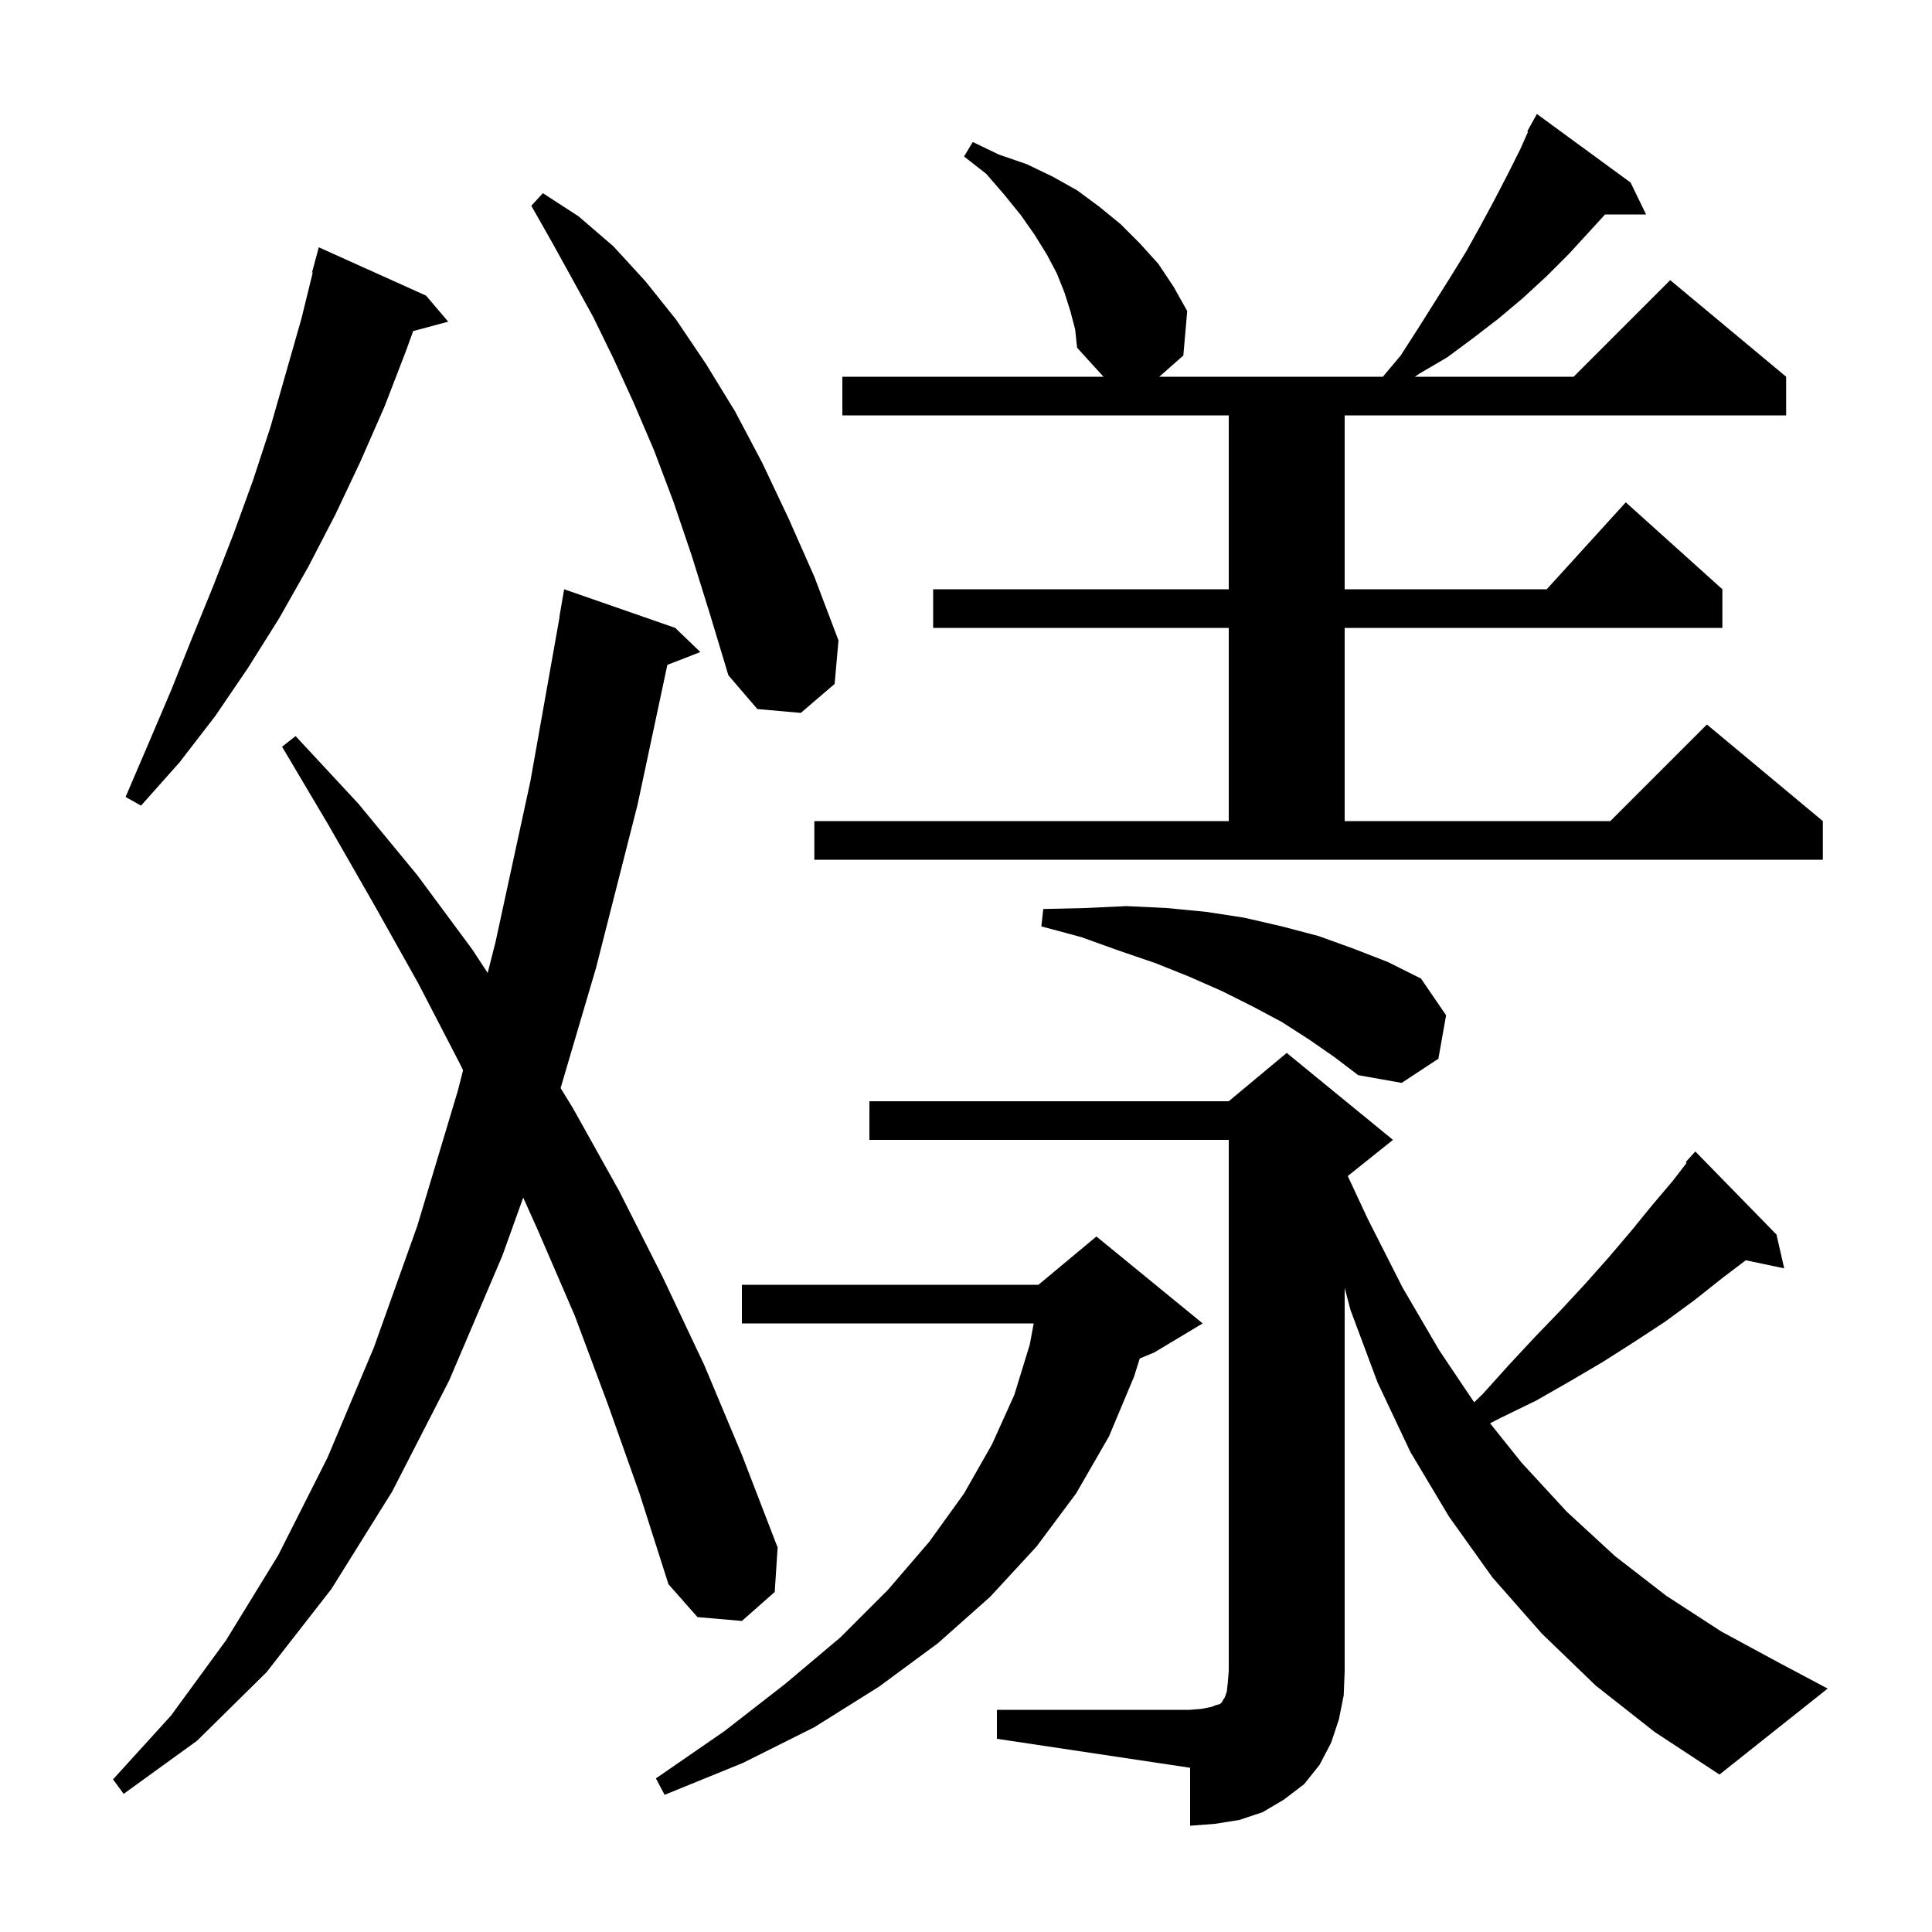 <svg xmlns="http://www.w3.org/2000/svg" xmlns:xlink="http://www.w3.org/1999/xlink" version="1.1" baseProfile="full" viewBox="0 0 200 200" width="200" height="200"><g fill="currentColor"><path d="M 103.2 177.0 L 123.2 177.0 L 124.4 176.9 L 125.4 176.7 L 125.9 176.5 L 126.3 176.4 L 126.5 176.2 L 126.6 176.0 L 126.8 175.7 L 127.0 175.1 L 127.1 174.2 L 127.2 173.0 L 127.2 118.0 L 90.0 118.0 L 90.0 114.0 L 127.2 114.0 L 133.2 109.0 L 144.2 118.0 L 139.52 121.744 L 141.6 126.2 L 145.2 133.3 L 149.0 139.8 L 152.606 145.165 L 153.5 144.3 L 156.2 141.3 L 158.9 138.4 L 161.6 135.6 L 164.1 132.9 L 166.5 130.2 L 168.8 127.5 L 171.0 124.8 L 173.2 122.2 L 174.6 120.38 L 174.5 120.3 L 175.5 119.2 L 183.9 127.8 L 184.7 131.3 L 180.722 130.463 L 178.3 132.3 L 175.4 134.6 L 172.4 136.8 L 169.2 138.9 L 165.9 141.0 L 162.5 143.0 L 159.0 145.0 L 155.3 146.8 L 154.251 147.339 L 157.5 151.4 L 162.2 156.5 L 167.2 161.1 L 172.5 165.2 L 178.2 168.9 L 184.3 172.2 L 189.2 174.8 L 178.0 183.7 L 171.3 179.3 L 165.2 174.5 L 159.6 169.1 L 154.5 163.3 L 150.0 157.0 L 146.0 150.3 L 142.6 143.1 L 139.8 135.6 L 139.2 133.314 L 139.2 173.0 L 139.1 175.5 L 138.6 178.0 L 137.8 180.4 L 136.6 182.7 L 135.0 184.7 L 132.9 186.3 L 130.7 187.6 L 128.3 188.4 L 125.8 188.8 L 123.2 189.0 L 123.2 183.0 L 103.2 180.0 Z M 124.5 137.0 L 119.5 140.0 L 117.984 140.632 L 117.4 142.5 L 114.8 148.7 L 111.4 154.6 L 107.3 160.1 L 102.5 165.3 L 97.1 170.1 L 91.0 174.6 L 84.3 178.8 L 76.9 182.5 L 68.8 185.8 L 67.9 184.1 L 75.0 179.2 L 81.3 174.3 L 87.0 169.5 L 91.9 164.6 L 96.2 159.6 L 99.8 154.6 L 102.7 149.5 L 105.0 144.4 L 106.6 139.2 L 107.007 137.0 L 76.8 137.0 L 76.8 133.0 L 107.5 133.0 L 113.5 128.0 Z M 62.9 145.3 L 59.5 136.2 L 55.7 127.4 L 54.164 123.974 L 52.0 130.0 L 46.5 142.9 L 40.6 154.4 L 34.3 164.5 L 27.6 173.1 L 20.4 180.2 L 12.8 185.7 L 11.7 184.2 L 17.7 177.6 L 23.4 169.8 L 28.8 161.0 L 33.9 150.9 L 38.7 139.5 L 43.2 126.9 L 47.4 112.9 L 47.935 110.786 L 47.6 110.1 L 43.3 101.8 L 38.7 93.6 L 34.0 85.4 L 29.2 77.3 L 30.6 76.2 L 37.1 83.2 L 43.2 90.6 L 48.9 98.3 L 50.484 100.721 L 51.3 97.5 L 54.9 80.9 L 57.922 63.902 L 57.9 63.9 L 58.4 61.0 L 69.9 65.0 L 72.5 67.5 L 69.084 68.828 L 66.0 83.3 L 61.7 100.2 L 58.033 112.637 L 59.3 114.7 L 64.1 123.3 L 68.6 132.2 L 72.9 141.3 L 76.8 150.6 L 80.5 160.2 L 80.2 164.8 L 76.8 167.8 L 72.2 167.4 L 69.2 164.0 L 66.2 154.6 Z M 135.5 107.6 L 132.7 105.8 L 129.7 104.2 L 126.5 102.6 L 123.1 101.1 L 119.6 99.7 L 115.8 98.4 L 111.9 97.0 L 107.8 95.9 L 108.0 94.1 L 112.3 94.0 L 116.6 93.8 L 120.8 94.0 L 124.9 94.4 L 128.8 95.0 L 132.7 95.9 L 136.5 96.9 L 140.1 98.2 L 143.7 99.6 L 147.1 101.3 L 149.7 105.1 L 148.9 109.6 L 145.1 112.1 L 140.6 111.3 L 138.1 109.4 Z M 84.3 85.0 L 127.2 85.0 L 127.2 65.0 L 96.6 65.0 L 96.6 61.0 L 127.2 61.0 L 127.2 43.0 L 87.2 43.0 L 87.2 39.0 L 114.235 39.0 L 111.5 36.0 L 111.3 34.1 L 110.8 32.2 L 110.2 30.3 L 109.4 28.3 L 108.4 26.4 L 107.1 24.3 L 105.7 22.3 L 104.0 20.2 L 102.1 18.0 L 99.8 16.2 L 100.7 14.7 L 103.4 16.0 L 106.3 17.0 L 109.0 18.3 L 111.5 19.7 L 113.8 21.4 L 116.0 23.2 L 118.0 25.2 L 119.9 27.3 L 121.5 29.7 L 122.9 32.2 L 122.5 36.8 L 120.007 39.0 L 143.152 39.0 L 145.0 36.8 L 146.8 34.0 L 150.2 28.6 L 151.8 26.0 L 153.3 23.3 L 154.7 20.7 L 156.1 18.0 L 157.4 15.4 L 158.182 13.641 L 158.1 13.6 L 159.1 11.8 L 168.8 18.9 L 170.4 22.2 L 166.158 22.2 L 162.4 26.3 L 160.1 28.6 L 157.6 30.9 L 155.1 33.0 L 152.5 35.0 L 149.8 37.0 L 146.9 38.7 L 146.474 39.0 L 162.9 39.0 L 172.9 29.0 L 184.9 39.0 L 184.9 43.0 L 139.2 43.0 L 139.2 61.0 L 160.118 61.0 L 168.3 52.0 L 178.3 61.0 L 178.3 65.0 L 139.2 65.0 L 139.2 85.0 L 166.7 85.0 L 176.7 75.0 L 188.7 85.0 L 188.7 89.0 L 84.3 89.0 Z M 44.1 30.6 L 46.4 33.3 L 42.77 34.272 L 42.0 36.4 L 39.8 42.1 L 37.3 47.8 L 34.7 53.3 L 31.9 58.7 L 28.9 64.0 L 25.7 69.1 L 22.3 74.1 L 18.6 78.9 L 14.6 83.4 L 13.0 82.5 L 15.4 76.9 L 17.7 71.5 L 19.9 66.0 L 22.1 60.6 L 24.2 55.2 L 26.2 49.7 L 28.0 44.2 L 31.2 33.0 L 32.375 28.215 L 32.3 28.2 L 33.0 25.6 Z M 71.6 57.5 L 69.7 51.9 L 67.7 46.6 L 65.6 41.7 L 63.5 37.1 L 61.4 32.8 L 59.2 28.8 L 57.1 25.0 L 55.0 21.3 L 56.2 20.0 L 59.9 22.4 L 63.5 25.5 L 66.8 29.1 L 70.0 33.1 L 73.1 37.7 L 76.1 42.6 L 78.9 47.9 L 81.6 53.6 L 84.3 59.7 L 86.8 66.3 L 86.4 70.8 L 82.9 73.8 L 78.4 73.4 L 75.4 69.9 L 73.5 63.6 Z "/></g></svg>